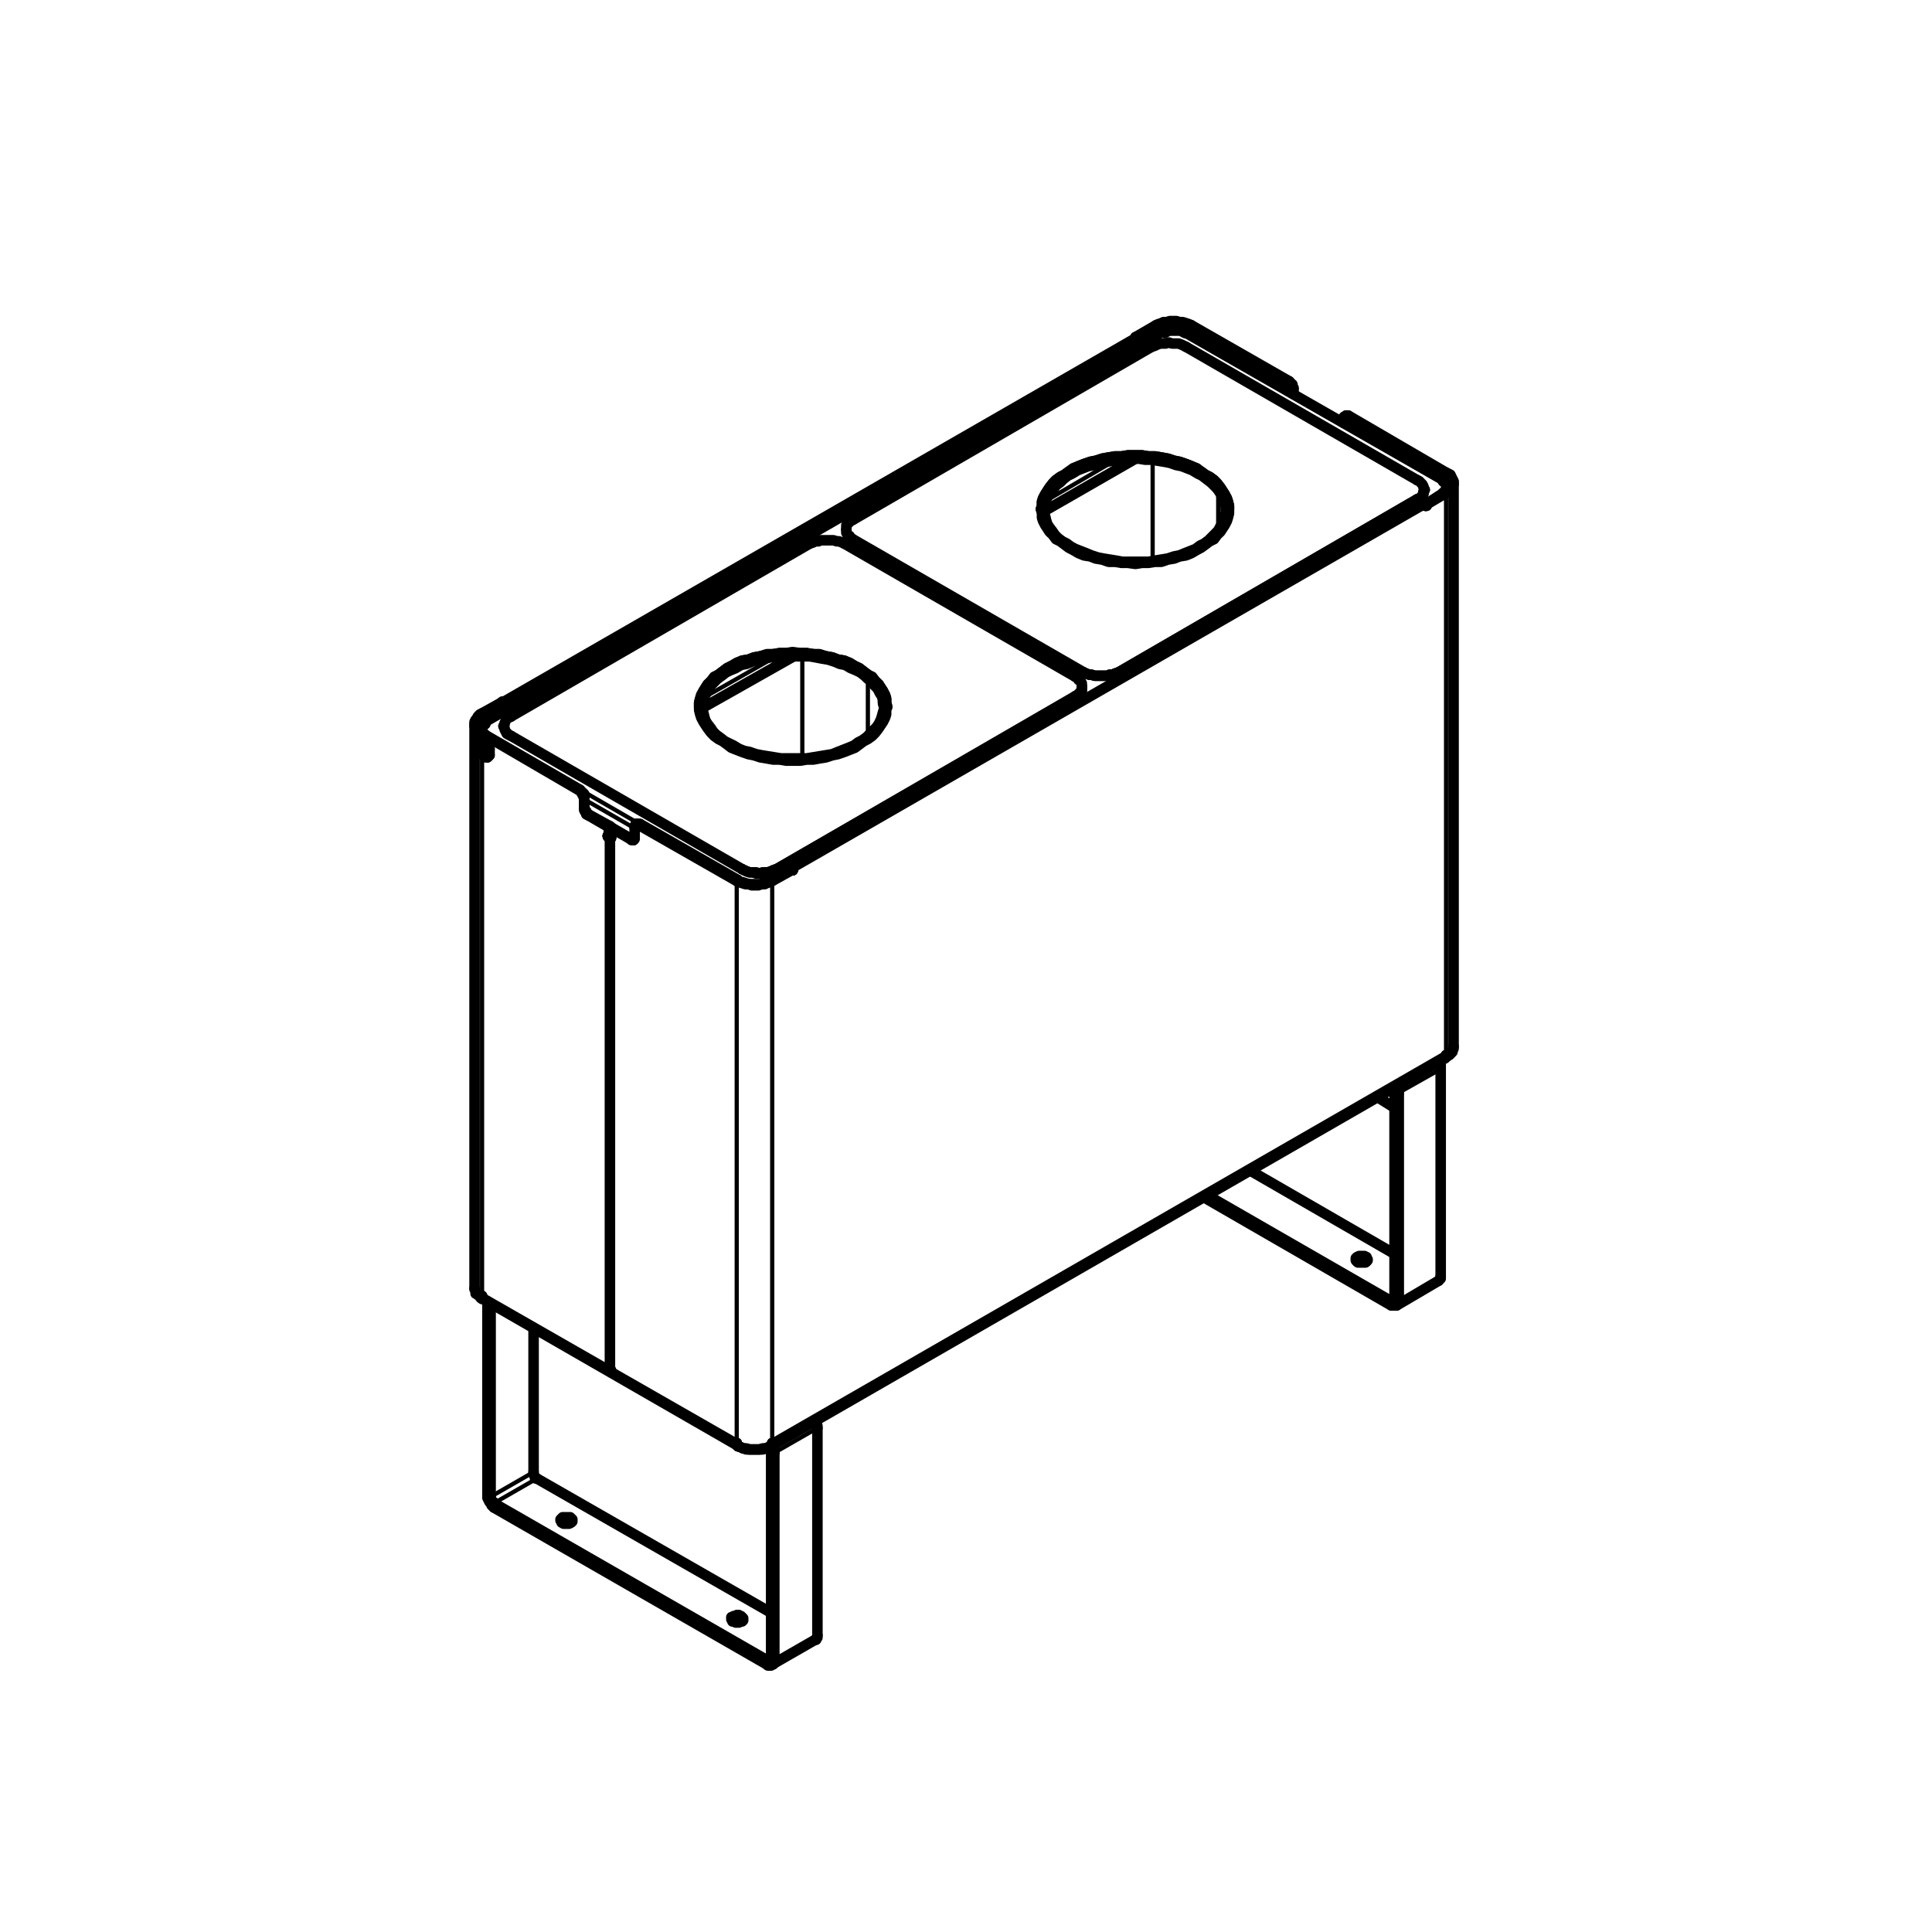 <svg xmlns="http://www.w3.org/2000/svg" viewBox="0 0 165 165"><defs><style>.cls-1,.cls-2,.cls-3{fill:none;}.cls-2,.cls-3{stroke:#000;stroke-linecap:round;stroke-linejoin:round;}.cls-2{stroke-width:0.9px;}.cls-3{stroke-width:0.36px;}</style></defs><title>Recurso 3</title><g id="Capa_2" data-name="Capa 2"><g id="Layer_1" data-name="Layer 1"><rect class="cls-1" width="165" height="165"/><line class="cls-2" x1="67.7" y1="74.23" x2="67.7" y2="74.32"/><line class="cls-3" x1="67.6" y1="74.23" x2="67.7" y2="74.23"/><line class="cls-2" x1="67.6" y1="74.23" x2="67.6" y2="74.23"/><line class="cls-3" x1="67.7" y1="74.23" x2="67.7" y2="74.23"/><line class="cls-2" x1="67.7" y1="74.32" x2="67.7" y2="74.23"/><line class="cls-2" x1="121.76" y1="43.2" x2="121.76" y2="43.2"/><line class="cls-3" x1="121.76" y1="43.2" x2="67.7" y2="74.32"/><line class="cls-2" x1="67.7" y1="74.32" x2="67.7" y2="74.32"/><line class="cls-2" x1="67.7" y1="74.23" x2="67.7" y2="74.23"/><line class="cls-3" x1="67.7" y1="74.23" x2="67.7" y2="74.32"/><polyline class="cls-2" points="67.6 74.23 67.6 74.14 67.69 74.14 67.69 74.23 67.69 74.32"/><polyline class="cls-2" points="121.76 43.2 121.76 43.11 121.67 43.11 121.67 43.02"/><line class="cls-2" x1="67.6" y1="74.14" x2="121.67" y2="43.02"/><polyline class="cls-2" points="67.6 74.32 67.6 74.32 67.69 74.32"/><line class="cls-2" x1="67.6" y1="74.23" x2="67.51" y2="74.23"/><line class="cls-3" x1="67.51" y1="74.23" x2="67.6" y2="74.32"/><line class="cls-2" x1="67.7" y1="74.32" x2="67.7" y2="74.32"/><polyline class="cls-2" points="121.76 43.11 121.76 43.11 121.76 43.02 121.85 43.02"/><line class="cls-2" x1="67.7" y1="74.32" x2="67.7" y2="74.32"/><line class="cls-2" x1="67.7" y1="74.32" x2="67.7" y2="74.32"/><line class="cls-3" x1="121.76" y1="43.11" x2="121.85" y2="43.11"/><polyline class="cls-2" points="121.85 43.11 121.85 43.11 121.85 43.02 121.94 43.02"/><line class="cls-3" x1="121.94" y1="43.02" x2="121.85" y2="43.02"/><polyline class="cls-2" points="121.76 43.2 121.76 43.2 121.85 43.2 121.85 43.11"/><line class="cls-2" x1="67.6" y1="74.32" x2="67.6" y2="74.23"/><line class="cls-2" x1="123.41" y1="42.01" x2="121.85" y2="43.02"/><line class="cls-2" x1="67.51" y1="74.23" x2="65.95" y2="75.15"/><line class="cls-2" x1="65.95" y1="75.24" x2="67.6" y2="74.32"/><line class="cls-3" x1="65.95" y1="123.24" x2="65.95" y2="75.24"/><line class="cls-3" x1="123.5" y1="90.11" x2="123.5" y2="42.1"/><line class="cls-2" x1="121.94" y1="43.02" x2="123.5" y2="42.1"/><line class="cls-3" x1="123.5" y1="42.1" x2="123.41" y2="42.01"/><line class="cls-2" x1="123.5" y1="40.36" x2="115.15" y2="35.49"/><line class="cls-2" x1="63.01" y1="75.15" x2="54.66" y2="70.37"/><line class="cls-3" x1="123.41" y1="40.36" x2="123.41" y2="41.19"/><line class="cls-2" x1="115.15" y1="35.59" x2="123.41" y2="40.36"/><line class="cls-3" x1="62.92" y1="123.24" x2="62.92" y2="75.24"/><line class="cls-2" x1="54.57" y1="70.47" x2="62.92" y2="75.24"/><polyline class="cls-2" points="65.95 75.15 65.68 75.33 65.49 75.33 65.22 75.42 64.94 75.51 64.76 75.51 64.48 75.51 64.21 75.51 63.93 75.51 63.66 75.42 63.38 75.33 63.2 75.33 63.01 75.15"/><line class="cls-3" x1="62.92" y1="75.24" x2="63.01" y2="75.15"/><polyline class="cls-2" points="62.92 75.24 63.11 75.33 63.38 75.42 63.66 75.51 63.93 75.51 64.21 75.61 64.48 75.61 64.76 75.61 65.03 75.51 65.31 75.51 65.49 75.42 65.77 75.33 65.95 75.24"/><line class="cls-3" x1="65.95" y1="75.24" x2="65.95" y2="75.15"/><polyline class="cls-2" points="123.41 40.36 123.59 40.45 123.78 40.63 123.87 40.73 123.96 40.91 124.05 41.09 124.05 41.19 124.05 41.37 123.96 41.55 123.87 41.64 123.78 41.83 123.59 41.92 123.41 42.01"/><polyline class="cls-2" points="123.5 42.1 123.69 42.01 123.87 41.83 123.96 41.64 124.05 41.55 124.14 41.37 124.14 41.19 124.14 41.09 124.05 40.91 123.96 40.73 123.87 40.54 123.69 40.45 123.5 40.36"/><line class="cls-3" x1="123.5" y1="40.36" x2="123.41" y2="40.36"/><line class="cls-2" x1="124.14" y1="41.19" x2="124.14" y2="89.37"/><line class="cls-3" x1="65.95" y1="123.24" x2="123.5" y2="90.11"/><polyline class="cls-2" points="52.09 117 52.18 117 52.18 117.09"/><line class="cls-2" x1="52.18" y1="117.09" x2="52.18" y2="117.09"/><line class="cls-3" x1="52.18" y1="117.09" x2="62.92" y2="123.24"/><line class="cls-2" x1="52.18" y1="117.18" x2="52.18" y2="117.09"/><line class="cls-2" x1="52.18" y1="117.09" x2="52.18" y2="117.09"/><line class="cls-2" x1="52.18" y1="117.18" x2="62.92" y2="123.33"/><line class="cls-2" x1="65.95" y1="123.33" x2="123.5" y2="90.2"/><line class="cls-2" x1="65.95" y1="123.24" x2="65.95" y2="123.24"/><line class="cls-2" x1="65.95" y1="123.33" x2="65.95" y2="123.24"/><polyline class="cls-2" points="65.86 123.52 65.86 123.43 65.95 123.43 65.95 123.33"/><line class="cls-2" x1="62.92" y1="123.24" x2="62.92" y2="123.24"/><line class="cls-2" x1="62.92" y1="123.24" x2="62.92" y2="123.33"/><polyline class="cls-2" points="62.92 123.33 62.92 123.43 63.01 123.43 63.01 123.52"/><line class="cls-2" x1="123.59" y1="90.11" x2="123.59" y2="90.2"/><line class="cls-3" x1="123.59" y1="90.2" x2="123.5" y2="90.2"/><line class="cls-2" x1="123.5" y1="90.11" x2="123.59" y2="90.11"/><line class="cls-2" x1="123.59" y1="90.2" x2="123.59" y2="90.2"/><polyline class="cls-2" points="123.5 90.2 123.5 90.2 123.59 90.2"/><polyline class="cls-2" points="65.86 123.52 65.68 123.61 65.4 123.7 65.13 123.7 64.85 123.79 64.57 123.79 64.3 123.79 64.02 123.79 63.75 123.7 63.47 123.7 63.29 123.61 63.01 123.52"/><polyline class="cls-2" points="123.59 90.2 123.78 90.11 123.87 90.02 124.05 89.83 124.05 89.74 124.14 89.56 124.14 89.37"/><polyline class="cls-2" points="52.18 71.57 52.18 71.57 52.09 71.47"/><line class="cls-2" x1="52.18" y1="71.57" x2="52.18" y2="71.57"/><polyline class="cls-2" points="115.15 35.49 115.06 35.49 114.97 35.49"/><polyline class="cls-2" points="54.66 70.37 54.57 70.37 54.48 70.37 54.39 70.37"/><polyline class="cls-2" points="114.78 35.77 114.78 35.68 114.78 35.59 114.87 35.59 114.97 35.49 115.06 35.49 115.15 35.59"/><line class="cls-3" x1="115.15" y1="35.59" x2="115.15" y2="35.49"/><polyline class="cls-2" points="54.2 70.65 54.2 70.56 54.29 70.47 54.29 70.37 54.39 70.37 54.48 70.37 54.57 70.47"/><line class="cls-3" x1="54.57" y1="70.47" x2="54.66" y2="70.37"/><line class="cls-2" x1="114.97" y1="35.49" x2="114.87" y2="35.59"/><line class="cls-2" x1="54.39" y1="70.37" x2="54.29" y2="70.37"/><line class="cls-2" x1="52" y1="70.65" x2="52.09" y2="70.65"/><line class="cls-3" x1="52.09" y1="70.65" x2="52.18" y2="70.65"/><line class="cls-2" x1="52.18" y1="70.65" x2="52.09" y2="70.65"/><polyline class="cls-2" points="52.09 71.38 52.09 71.38 52 71.38"/><line class="cls-2" x1="52.18" y1="71.57" x2="52.18" y2="71.47"/><line class="cls-2" x1="52.09" y1="70.65" x2="52.09" y2="70.65"/><line class="cls-2" x1="52" y1="71.38" x2="52" y2="70.65"/><line class="cls-2" x1="52.18" y1="71.47" x2="52.09" y2="71.38"/><line class="cls-2" x1="52.18" y1="70.65" x2="53.93" y2="71.66"/><line class="cls-2" x1="53.84" y1="71.66" x2="52.09" y2="70.65"/><line class="cls-2" x1="114.78" y1="35.77" x2="114.78" y2="36.14"/><line class="cls-2" x1="54.2" y1="70.65" x2="54.2" y2="71.47"/><polyline class="cls-2" points="54.11 71.66 54.11 71.75 54.02 71.66 53.93 71.66"/><line class="cls-3" x1="53.93" y1="71.66" x2="53.84" y2="71.66"/><polyline class="cls-2" points="53.84 71.66 53.93 71.75 54.02 71.75 54.11 71.75 54.2 71.66 54.2 71.57 54.2 71.47"/><line class="cls-3" x1="52.18" y1="117.09" x2="52.18" y2="71.57"/><line class="cls-2" x1="52.09" y1="71.47" x2="52.09" y2="117"/><line class="cls-2" x1="123.5" y1="90.11" x2="123.5" y2="90.11"/><line class="cls-2" x1="62.92" y1="123.24" x2="62.92" y2="123.24"/><polyline class="cls-2" points="65.95 123.33 65.95 123.33 65.95 123.24"/><polyline class="cls-2" points="62.92 123.33 62.92 123.33 62.92 123.24"/><polyline class="cls-2" points="123.5 90.2 123.5 90.2 123.5 90.11"/><line class="cls-2" x1="97.07" y1="29.62" x2="97.07" y2="28.98"/><line class="cls-2" x1="43" y1="60.83" x2="43" y2="60.09"/><line class="cls-2" x1="43.1" y1="60.09" x2="43.1" y2="60.74"/><line class="cls-3" x1="43.1" y1="60.09" x2="43" y2="60.09"/><polyline class="cls-2" points="97.07 28.98 97.07 28.89 96.97 28.89"/><polyline class="cls-2" points="42.91 60 42.91 60 42.91 59.91 43 60 43.1 60 43.1 60.09"/><line class="cls-3" x1="97.07" y1="28.98" x2="43.1" y2="60.09"/><line class="cls-2" x1="43" y1="60.09" x2="43" y2="60.09"/><line class="cls-3" x1="42.91" y1="60" x2="43" y2="60.09"/><polyline class="cls-2" points="96.97 28.89 96.97 28.79 97.07 28.79 97.07 28.98"/><polyline class="cls-2" points="42.82 60 42.91 60 42.91 60.09 43 60.09 42.91 60.09"/><line class="cls-2" x1="96.98" y1="28.89" x2="42.91" y2="60"/><line class="cls-2" x1="41.26" y1="61.01" x2="42.91" y2="60"/><line class="cls-3" x1="41.26" y1="61.01" x2="41.26" y2="61.84"/><line class="cls-3" x1="98.72" y1="27.88" x2="98.72" y2="28.7"/><line class="cls-2" x1="97.07" y1="28.79" x2="98.72" y2="27.88"/><line class="cls-2" x1="42.82" y1="60" x2="41.17" y2="60.92"/><line class="cls-3" x1="41.17" y1="60.92" x2="41.26" y2="61.01"/><line class="cls-2" x1="98.72" y1="27.78" x2="96.98" y2="28.79"/><polyline class="cls-2" points="101.75 27.78 101.56 27.69 101.29 27.6 101.01 27.51 100.74 27.51 100.46 27.42 100.19 27.42 99.91 27.42 99.64 27.51 99.36 27.51 99.18 27.6 98.9 27.69 98.72 27.78"/><line class="cls-2" x1="110.1" y1="32.56" x2="101.75" y2="27.78"/><line class="cls-2" x1="41.17" y1="62.66" x2="49.52" y2="67.53"/><line class="cls-3" x1="41.17" y1="63.49" x2="41.17" y2="62.66"/><line class="cls-3" x1="41.17" y1="110.76" x2="41.17" y2="64.5"/><line class="cls-2" x1="49.52" y1="67.44" x2="41.26" y2="62.66"/><polyline class="cls-2" points="41.26 62.66 41.08 62.57 40.89 62.39 40.8 62.3 40.71 62.11 40.62 61.93 40.62 61.84 40.62 61.65 40.71 61.47 40.8 61.38 40.89 61.2 41.08 61.1 41.26 61.01"/><line class="cls-2" x1="101.66" y1="27.88" x2="110.01" y2="32.65"/><line class="cls-3" x1="101.66" y1="27.88" x2="101.66" y2="28.61"/><polyline class="cls-2" points="41.17 60.92 40.98 61.01 40.8 61.2 40.71 61.38 40.62 61.47 40.53 61.65 40.53 61.84 40.53 62.02 40.62 62.11 40.71 62.3 40.8 62.48 40.98 62.57 41.17 62.66"/><polyline class="cls-2" points="98.72 27.88 98.99 27.78 99.18 27.69 99.45 27.6 99.73 27.51 99.91 27.51 100.19 27.51 100.46 27.51 100.74 27.51 101.01 27.6 101.29 27.69 101.47 27.78 101.66 27.88"/><line class="cls-3" x1="101.75" y1="27.78" x2="101.66" y2="27.88"/><line class="cls-3" x1="98.72" y1="27.78" x2="98.72" y2="27.88"/><line class="cls-3" x1="41.17" y1="62.66" x2="41.26" y2="62.66"/><line class="cls-2" x1="40.53" y1="61.84" x2="40.53" y2="110.03"/><line class="cls-2" x1="41.08" y1="110.67" x2="41.17" y2="110.67"/><line class="cls-2" x1="41.08" y1="110.76" x2="41.08" y2="110.67"/><line class="cls-3" x1="41.08" y1="110.76" x2="41.17" y2="110.76"/><polyline class="cls-2" points="41.08 110.85 41.08 110.85 41.08 110.76"/><line class="cls-2" x1="41.08" y1="110.85" x2="41.17" y2="110.76"/><polyline class="cls-2" points="40.53 110.03 40.53 110.12 40.62 110.3 40.62 110.48 40.8 110.58 40.89 110.67 41.08 110.85"/><polyline class="cls-2" points="110.47 33.2 110.47 33.11 110.38 33.02 110.38 32.83 110.28 32.74 110.19 32.65 110.1 32.56"/><polyline class="cls-2" points="49.52 67.53 49.61 67.53 49.7 67.62 49.7 67.8 49.8 67.89 49.8 67.99 49.89 68.08 49.89 67.99 49.89 67.8 49.8 67.71 49.7 67.62 49.61 67.53 49.52 67.44"/><polyline class="cls-2" points="110.01 32.65 110.1 32.74 110.19 32.83 110.28 32.92 110.28 33.02 110.38 33.11 110.38 33.29"/><line class="cls-3" x1="49.52" y1="67.44" x2="49.52" y2="67.53"/><line class="cls-3" x1="49.89" y1="68.08" x2="49.89" y2="68.08"/><line class="cls-3" x1="110.1" y1="32.56" x2="110.01" y2="32.65"/><line class="cls-3" x1="110.38" y1="33.29" x2="110.47" y2="33.2"/><line class="cls-2" x1="110.47" y1="33.2" x2="110.47" y2="33.66"/><line class="cls-2" x1="50.26" y1="69.64" x2="52" y2="70.65"/><line class="cls-2" x1="49.89" y1="69" x2="49.89" y2="68.08"/><line class="cls-2" x1="50.26" y1="69.55" x2="52.09" y2="70.56"/><line class="cls-2" x1="49.89" y1="68.08" x2="49.89" y2="68.9"/><line class="cls-2" x1="110.38" y1="33.57" x2="110.38" y2="33.29"/><line class="cls-2" x1="52" y1="70.65" x2="52" y2="70.65"/><polyline class="cls-2" points="52.09 70.65 52.09 70.65 52.09 70.56"/><line class="cls-3" x1="52.09" y1="70.56" x2="52" y2="70.65"/><line class="cls-2" x1="51.91" y1="71.38" x2="51.91" y2="71.38"/><line class="cls-2" x1="52" y1="71.38" x2="52" y2="71.38"/><line class="cls-3" x1="51.91" y1="71.38" x2="51.91" y2="71.38"/><line class="cls-2" x1="52" y1="71.38" x2="52" y2="71.38"/><polyline class="cls-2" points="52 70.65 52 71.38 51.91 71.38"/><polyline class="cls-2" points="49.89 69 49.89 69.09 49.89 69.18 49.98 69.36 50.07 69.45 50.07 69.55 50.26 69.64"/><line class="cls-3" x1="50.26" y1="69.64" x2="50.26" y2="69.55"/><polyline class="cls-2" points="50.26 69.55 50.16 69.45 50.07 69.36 50.07 69.27 49.98 69.18 49.89 69 49.89 68.91"/><line class="cls-3" x1="49.89" y1="68.9" x2="49.89" y2="69"/><line class="cls-3" x1="41.17" y1="110.76" x2="51.91" y2="116.91"/><polyline class="cls-2" points="51.91 116.91 52 116.91 52.09 116.91"/><line class="cls-3" x1="52" y1="116.91" x2="52" y2="117"/><polyline class="cls-2" points="51.91 116.91 51.91 117 52 117"/><line class="cls-2" x1="41.17" y1="110.85" x2="51.91" y2="117"/><line class="cls-3" x1="51.91" y1="116.91" x2="51.91" y2="71.38"/><line class="cls-2" x1="51.91" y1="71.38" x2="51.91" y2="71.38"/><line class="cls-2" x1="52" y1="71.38" x2="52" y2="71.38"/><line class="cls-2" x1="52" y1="71.38" x2="52" y2="71.38"/><line class="cls-2" x1="52" y1="71.38" x2="51.91" y2="71.38"/><polyline class="cls-2" points="52.09 71.47 52 71.47 51.91 71.47 51.91 71.38"/><line class="cls-2" x1="41.17" y1="110.67" x2="41.17" y2="110.76"/><line class="cls-2" x1="52" y1="117" x2="52.09" y2="116.91"/><polyline class="cls-2" points="41.17 110.76 41.17 110.76 41.17 110.85"/><line class="cls-3" x1="63.11" y1="123.52" x2="63.11" y2="123.52"/><polyline class="cls-2" points="63.11 123.52 63.29 123.61 63.47 123.7 63.75 123.79 64.02 123.79 64.3 123.79 64.57 123.79 64.85 123.79 65.13 123.79 65.4 123.7 65.58 123.61 65.86 123.52"/><line class="cls-3" x1="65.86" y1="123.52" x2="65.86" y2="123.52"/><line class="cls-3" x1="123.41" y1="90.29" x2="123.41" y2="90.38"/><polyline class="cls-2" points="41.08 110.85 41.17 110.94 41.26 110.94"/><polyline class="cls-2" points="123.41 90.38 123.5 90.29 123.59 90.2"/><line class="cls-3" x1="41.26" y1="110.94" x2="41.26" y2="110.85"/><line class="cls-2" x1="123.41" y1="90.38" x2="65.86" y2="123.52"/><line class="cls-2" x1="63.11" y1="123.52" x2="41.26" y2="110.94"/><line class="cls-2" x1="52.18" y1="117.09" x2="52" y2="117"/><line class="cls-2" x1="123.23" y1="42.1" x2="123.32" y2="42.1"/><line class="cls-3" x1="65.31" y1="75.42" x2="123.23" y2="42.1"/><line class="cls-3" x1="41.26" y1="62.02" x2="41.17" y2="61.93"/><line class="cls-3" x1="99.45" y1="28.43" x2="41.44" y2="61.84"/><line class="cls-3" x1="41.35" y1="61.84" x2="41.26" y2="61.84"/><polyline class="cls-2" points="41.44 61.84 41.35 61.74 41.26 61.74 41.26 61.84 41.17 61.93"/><polyline class="cls-2" points="99.27 28.34 99.36 28.34 99.45 28.43"/><line class="cls-2" x1="99.27" y1="28.33" x2="41.26" y2="61.75"/><line class="cls-2" x1="41.17" y1="61.93" x2="41.17" y2="62.02"/><line class="cls-2" x1="41.44" y1="62.75" x2="41.44" y2="62.75"/><line class="cls-3" x1="41.44" y1="62.75" x2="63.2" y2="75.33"/><line class="cls-3" x1="49.89" y1="68.26" x2="54.2" y2="70.74"/><line class="cls-2" x1="123.32" y1="42.1" x2="123.32" y2="42.1"/><line class="cls-2" x1="123.5" y1="42.01" x2="123.5" y2="42.01"/><line class="cls-2" x1="123.5" y1="41.28" x2="123.5" y2="41.28"/><polyline class="cls-2" points="123.23 42.1 123.32 42.01 123.41 41.92 123.5 41.74 123.59 41.64 123.59 41.55 123.5 41.37 123.41 41.28 123.32 41.19 123.23 41.09"/><polyline class="cls-2" points="123.59 41.74 123.5 41.83 123.5 41.92 123.41 42.01 123.32 42.1"/><line class="cls-2" x1="123.59" y1="41.55" x2="123.59" y2="41.74"/><polyline class="cls-2" points="62.28 63.49 61.91 63.31 61.55 63.03 61.18 62.76 60.9 62.48 60.72 62.2 60.44 61.84 60.26 61.56 60.17 61.29 60.08 60.92 59.98 60.64 59.98 60.28 59.98 60 60.08 59.63 60.17 59.36 60.35 58.99 60.54 58.72 60.72 58.44 60.99 58.17 61.27 57.89 61.64 57.62 62 57.34 62.37 57.16 62.74 56.88 63.2 56.7 63.66 56.51 64.21 56.42 64.67 56.24 65.22 56.15 65.77 56.05 66.32 55.96 66.87 55.87 67.42 55.87 67.97 55.87 68.52 55.87 69.07 55.96 69.62 56.05 70.17 56.15 70.63 56.24 71.18 56.33 71.64 56.51 72.1 56.7 72.56 56.88 73.02 57.06 73.39 57.34 73.75 57.52 74.12 57.8 74.4 58.07 74.67 58.35 74.95 58.63 75.13 58.99 75.22 59.27 75.41 59.54 75.41 59.91 75.5 60.19 75.5 60.55 75.41 60.83 75.31 61.2 75.22 61.47 75.04 61.84 74.85 62.11 74.58 62.39 74.3 62.66 74.03 62.94 73.66 63.21 73.29 63.4 72.93 63.67 72.47 63.86 72.01 64.04 71.55 64.22 71.09 64.41 70.54 64.5 69.99 64.59 69.44 64.68 68.89 64.77 68.34 64.77 67.79 64.77 67.24 64.77 66.69 64.77 66.14 64.68 65.58 64.59 65.03 64.5 64.57 64.41 64.02 64.22 63.56 64.13 63.11 63.95 62.65 63.67 62.28 63.49"/><polyline class="cls-2" points="91.47 46.69 91.1 46.42 90.73 46.23 90.37 45.96 90.09 45.68 89.91 45.41 89.63 45.04 89.45 44.77 89.36 44.49 89.27 44.12 89.17 43.85 89.17 43.48 89.17 43.2 89.27 42.84 89.36 42.56 89.54 42.2 89.72 41.92 89.91 41.64 90.18 41.37 90.46 41.09 90.83 40.82 91.19 40.54 91.56 40.36 92.02 40.08 92.39 39.9 92.84 39.72 93.39 39.53 93.85 39.44 94.41 39.35 94.96 39.26 95.51 39.17 96.06 39.07 96.61 39.07 97.16 39.07 97.71 39.07 98.26 39.17 98.81 39.17 99.36 39.26 99.91 39.44 100.37 39.53 100.83 39.72 101.38 39.9 101.75 40.08 102.21 40.27 102.57 40.45 102.94 40.73 103.31 41 103.58 41.28 103.86 41.55 104.14 41.83 104.32 42.1 104.41 42.47 104.59 42.74 104.69 43.11 104.69 43.39 104.69 43.76 104.59 44.03 104.5 44.4 104.41 44.67 104.23 44.95 104.04 45.31 103.77 45.59 103.49 45.87 103.22 46.14 102.85 46.42 102.48 46.6 102.11 46.88 101.66 47.06 101.2 47.24 100.74 47.43 100.28 47.52 99.73 47.7 99.18 47.79 98.63 47.88 98.08 47.98 97.53 47.98 96.97 47.98 96.42 47.98 95.87 47.98 95.32 47.88 94.77 47.79 94.22 47.7 93.76 47.61 93.21 47.43 92.75 47.24 92.29 47.06 91.83 46.88 91.47 46.69"/><polyline class="cls-2" points="75.5 60.37 75.41 60.09 75.41 59.73 75.31 59.45 75.13 59.17 74.95 58.81 74.67 58.53 74.49 58.26 74.12 57.98 73.84 57.71 73.48 57.43 73.11 57.25 72.65 57.06 72.19 56.79 71.73 56.7 71.28 56.51 70.72 56.33 70.17 56.24 69.71 56.15 69.16 56.05 68.61 56.05 67.97 56.05 67.42 56.05 66.87 56.05 66.32 56.05 65.77 56.15 65.22 56.24 64.76 56.33 64.21 56.51 63.75 56.7 63.29 56.79 62.83 57.06 62.37 57.25 62 57.43 61.64 57.71 61.27 57.98 60.99 58.26 60.72 58.53 60.54 58.81 60.35 59.17 60.17 59.45 60.08 59.73 59.98 60.09 59.98 60.37"/><polyline class="cls-2" points="104.69 43.57 104.69 43.3 104.59 42.93 104.5 42.65 104.32 42.29 104.14 42.01 103.95 41.74 103.68 41.46 103.4 41.19 103.03 40.91 102.67 40.63 102.3 40.45 101.84 40.17 101.38 39.99 100.92 39.81 100.46 39.72 99.91 39.53 99.45 39.44 98.9 39.35 98.35 39.26 97.8 39.26 97.25 39.17 96.7 39.17 96.06 39.26 95.51 39.26 94.96 39.35 94.5 39.44 93.95 39.53 93.39 39.72 92.94 39.81 92.48 39.99 92.02 40.17 91.56 40.45 91.19 40.63 90.83 40.91 90.55 41.19 90.18 41.46 90 41.74 89.72 42.01 89.54 42.29 89.36 42.65 89.27 42.93 89.27 43.3 89.17 43.57"/><line class="cls-3" x1="123.23" y1="41.09" x2="101.2" y2="28.43"/><polyline class="cls-2" points="101.2 28.43 101.2 28.34 101.29 28.34 101.29 28.43"/><polyline class="cls-2" points="123.23 41.09 123.32 41.09 123.41 41.09 123.41 41.19 123.5 41.28"/><line class="cls-2" x1="123.41" y1="41.09" x2="101.29" y2="28.43"/><polyline class="cls-2" points="101.2 28.43 101.01 28.34 100.83 28.24 100.65 28.24 100.37 28.24 100.19 28.24 100 28.24 99.82 28.24 99.64 28.34 99.45 28.43"/><polyline class="cls-2" points="41.44 61.84 41.35 61.93 41.26 62.02 41.17 62.11 41.08 62.2 41.08 62.39 41.17 62.48 41.26 62.57 41.35 62.66 41.44 62.76"/><polyline class="cls-2" points="41.17 62.66 41.17 62.48 41.08 62.39"/><line class="cls-2" x1="41.08" y1="62.3" x2="41.08" y2="62.39"/><polyline class="cls-2" points="41.72 64.04 41.81 63.95 41.81 64.5 41.72 64.59 41.72 64.04"/><line class="cls-2" x1="40.99" y1="63.58" x2="40.99" y2="64.22"/><polyline class="cls-2" points="41.72 64.04 41.63 63.86 41.54 63.77 41.44 63.67 41.35 63.58 41.26 63.58 41.17 63.58 41.08 63.58 40.98 63.58"/><polyline class="cls-2" points="40.98 64.22 41.08 64.31 41.17 64.41 41.26 64.5 41.35 64.59 41.44 64.68 41.54 64.68 41.63 64.68 41.72 64.59"/><polyline class="cls-2" points="41.81 63.95 41.72 63.86 41.63 63.67 41.54 63.58 41.44 63.49 41.35 63.49 41.26 63.49 41.17 63.49"/><line class="cls-2" x1="41.72" y1="64.59" x2="41.81" y2="64.5"/><line class="cls-2" x1="41.17" y1="63.49" x2="41.08" y2="63.58"/><line class="cls-2" x1="41.72" y1="64.59" x2="41.63" y2="64.68"/><polyline class="cls-2" points="102.21 28.89 102.11 28.79 102.02 28.7 101.93 28.7 101.84 28.61 101.75 28.61"/><polyline class="cls-2" points="69.16 46.42 69.44 46.33 69.62 46.23 69.9 46.23 70.08 46.14 70.36 46.14 70.63 46.14 70.91 46.14 71.18 46.14 71.46 46.23 71.64 46.23 71.92 46.33 72.1 46.42"/><polyline class="cls-2" points="91.83 59.54 92.02 59.36 92.11 59.27 92.29 59.08 92.39 58.99 92.39 58.81 92.39 58.63"/><polyline class="cls-2" points="63.38 74.23 63.56 74.32 63.75 74.41 64.02 74.5 64.3 74.5 64.57 74.6 64.85 74.6 65.13 74.6 65.31 74.5 65.58 74.5 65.86 74.41 66.04 74.32 66.32 74.23"/><polyline class="cls-2" points="43 62.02 43.1 62.2 43.1 62.3 43.19 62.48 43.28 62.66 43.46 62.76 43.65 62.85 43.46 62.76 43.28 62.57 43.19 62.48 43.1 62.3 43.1 62.2 43 62.02 43.1 61.84 43.1 61.74 43.19 61.56 43.28 61.38 43.46 61.29 43.65 61.2"/><line class="cls-3" x1="43.65" y1="62.85" x2="43.65" y2="62.85"/><line class="cls-3" x1="63.38" y1="74.23" x2="63.38" y2="74.23"/><polyline class="cls-2" points="66.32 74.23 66.04 74.32 65.86 74.41 65.58 74.5 65.31 74.5 65.13 74.5 64.85 74.6 64.57 74.5 64.3 74.5 64.02 74.5 63.75 74.41 63.56 74.32 63.38 74.23"/><line class="cls-3" x1="66.32" y1="74.23" x2="66.32" y2="74.23"/><line class="cls-3" x1="91.84" y1="59.45" x2="91.84" y2="59.54"/><polyline class="cls-2" points="91.83 57.8 92.02 57.89 92.11 58.07 92.29 58.17 92.39 58.35 92.39 58.53 92.39 58.63 92.39 58.81 92.39 58.99 92.29 59.08 92.11 59.27 92.02 59.36 91.83 59.45"/><line class="cls-2" x1="43" y1="62.02" x2="43" y2="62.02"/><line class="cls-2" x1="92.39" y1="58.62" x2="92.39" y2="58.62"/><line class="cls-2" x1="43.65" y1="61.19" x2="69.16" y2="46.42"/><polyline class="cls-2" points="75.77 60.37 75.68 60 75.68 59.73 75.59 59.36 75.41 59.08 75.22 58.72 75.04 58.44 74.76 58.17 74.49 57.89 74.12 57.62 73.75 57.34 73.39 57.06 72.93 56.88 72.56 56.7 72.1 56.42 71.55 56.33 71.09 56.15 70.54 56.05 69.99 55.96 69.44 55.87 68.89 55.78 68.34 55.78 67.69 55.78 67.14 55.78 66.59 55.78 66.04 55.87 65.49 55.96 64.94 56.05 64.39 56.15 63.93 56.33 63.38 56.42 62.92 56.7 62.46 56.88 62.1 57.06 61.73 57.34 61.36 57.62 60.99 57.89 60.72 58.17 60.44 58.44 60.26 58.72 60.08 59.08 59.89 59.36 59.8 59.73 59.71 60 59.71 60.37"/><line class="cls-2" x1="91.84" y1="59.54" x2="66.32" y2="74.23"/><polyline class="cls-2" points="43.65 62.85 63.38 74.23 43.65 62.85"/><line class="cls-2" x1="91.84" y1="59.45" x2="66.32" y2="74.23"/><polyline class="cls-2" points="62.1 63.58 61.73 63.31 61.36 63.12 60.99 62.85 60.72 62.57 60.44 62.2 60.26 61.93 60.08 61.65 59.89 61.29 59.8 61.01 59.71 60.64 59.71 60.37 59.71 60 59.8 59.63 59.89 59.36 60.08 58.99 60.26 58.72 60.44 58.44 60.72 58.17 60.99 57.8 61.36 57.62 61.73 57.34 62.1 57.06 62.46 56.88 62.92 56.6 63.38 56.42 63.93 56.33 64.39 56.15 64.94 56.05 65.49 55.87 66.04 55.87 66.59 55.78 67.14 55.78 67.69 55.69 68.34 55.78 68.89 55.78 69.44 55.87 69.99 55.87 70.54 56.05 71.09 56.15 71.55 56.33 72.1 56.42 72.56 56.6 73.02 56.88 73.39 57.06 73.75 57.34 74.12 57.62 74.49 57.8 74.76 58.17 75.04 58.44 75.22 58.72 75.41 58.99 75.59 59.36 75.68 59.63 75.68 60 75.77 60.37 75.68 60.64 75.68 61.01 75.59 61.29 75.41 61.65 75.22 61.93 75.04 62.2 74.76 62.57 74.49 62.85 74.12 63.12 73.75 63.31 73.39 63.58 73.02 63.86 72.56 64.04 72.1 64.22 71.55 64.41 71.09 64.5 70.54 64.68 69.99 64.77 69.44 64.87 68.89 64.87 68.34 64.96 67.69 64.96 67.14 64.96 66.59 64.87 66.04 64.87 65.49 64.77 64.94 64.68 64.39 64.5 63.93 64.41 63.38 64.22 62.92 64.04 62.46 63.86 62.1 63.58"/><line class="cls-2" x1="72.1" y1="46.42" x2="91.84" y2="57.8"/><polyline class="cls-2" points="98.35 29.62 98.63 29.53 98.81 29.44 99.09 29.34 99.36 29.34 99.55 29.34 99.82 29.25 100.1 29.34 100.37 29.34 100.65 29.34 100.92 29.44 101.11 29.53 101.29 29.62"/><polyline class="cls-2" points="121.02 42.65 121.21 42.56 121.39 42.47 121.48 42.29 121.57 42.2 121.57 42.01 121.67 41.83"/><polyline class="cls-2" points="92.57 57.43 92.75 57.52 93.03 57.62 93.21 57.62 93.49 57.71 93.76 57.71 94.04 57.71 94.31 57.71 94.59 57.71 94.77 57.62 95.05 57.62 95.23 57.52 95.51 57.43"/><polyline class="cls-2" points="72.28 45.22 72.28 45.41 72.28 45.5 72.38 45.68 72.56 45.77 72.65 45.96 72.83 46.05 72.65 45.96 72.56 45.77 72.38 45.68 72.28 45.5 72.28 45.31 72.28 45.22 72.28 45.04 72.28 44.86 72.38 44.77 72.56 44.58 72.65 44.49 72.83 44.4"/><line class="cls-3" x1="72.84" y1="46.05" x2="72.84" y2="46.05"/><line class="cls-3" x1="92.57" y1="57.43" x2="92.57" y2="57.43"/><polyline class="cls-2" points="95.51 57.43 95.23 57.52 95.05 57.62 94.77 57.62 94.59 57.71 94.31 57.71 94.04 57.71 93.76 57.71 93.49 57.71 93.21 57.62 93.03 57.62 92.75 57.52 92.57 57.43"/><line class="cls-3" x1="95.51" y1="57.43" x2="95.51" y2="57.43"/><line class="cls-3" x1="121.02" y1="42.65" x2="121.02" y2="42.65"/><polyline class="cls-2" points="121.02 41 121.21 41.09 121.39 41.28 121.48 41.37 121.57 41.55 121.57 41.64 121.67 41.83 121.57 42.01 121.57 42.1 121.48 42.29 121.39 42.47 121.21 42.56 121.02 42.65"/><line class="cls-2" x1="72.28" y1="45.22" x2="72.28" y2="45.22"/><line class="cls-2" x1="121.67" y1="41.83" x2="121.67" y2="41.83"/><line class="cls-2" x1="72.84" y1="44.4" x2="98.35" y2="29.62"/><polyline class="cls-2" points="104.96 43.48 104.96 43.2 104.87 42.84 104.78 42.56 104.59 42.2 104.41 41.92 104.23 41.64 103.95 41.28 103.68 41 103.31 40.73 102.94 40.54 102.57 40.27 102.21 40.08 101.75 39.81 101.29 39.63 100.74 39.44 100.28 39.35 99.73 39.17 99.18 39.07 98.63 38.98 98.08 38.98 97.53 38.89 96.97 38.89 96.33 38.89 95.78 38.98 95.23 38.98 94.68 39.07 94.13 39.17 93.58 39.35 93.12 39.44 92.57 39.63 92.11 39.81 91.74 40.08 91.28 40.27 90.92 40.54 90.55 40.73 90.18 41 89.91 41.28 89.63 41.64 89.45 41.92 89.27 42.2 89.08 42.56 88.99 42.84 88.99 43.2 88.9 43.48"/><line class="cls-2" x1="121.02" y1="42.65" x2="95.51" y2="57.43"/><polyline class="cls-2" points="72.83 46.05 92.57 57.43 72.83 46.05"/><line class="cls-2" x1="121.02" y1="42.65" x2="95.51" y2="57.43"/><polyline class="cls-2" points="91.28 46.78 90.92 46.51 90.55 46.23 90.18 46.05 89.91 45.68 89.63 45.41 89.45 45.13 89.27 44.86 89.08 44.49 88.99 44.21 88.99 43.85 88.9 43.48 88.99 43.2 88.99 42.84 89.08 42.56 89.27 42.2 89.45 41.92 89.63 41.64 89.91 41.28 90.18 41 90.55 40.73 90.92 40.54 91.28 40.27 91.65 39.99 92.11 39.81 92.57 39.63 93.12 39.44 93.58 39.35 94.13 39.17 94.68 39.07 95.23 38.98 95.78 38.98 96.33 38.89 96.97 38.89 97.53 38.89 98.08 38.98 98.63 38.98 99.18 39.07 99.73 39.17 100.28 39.35 100.74 39.44 101.29 39.63 101.75 39.81 102.21 39.99 102.57 40.27 102.94 40.54 103.31 40.73 103.68 41 103.95 41.28 104.23 41.64 104.41 41.92 104.59 42.2 104.78 42.56 104.87 42.84 104.96 43.2 104.96 43.48 104.96 43.85 104.87 44.21 104.78 44.49 104.59 44.86 104.41 45.13 104.23 45.41 103.95 45.68 103.68 46.05 103.31 46.23 102.94 46.51 102.57 46.78 102.21 46.97 101.75 47.24 101.29 47.43 100.74 47.52 100.28 47.7 99.73 47.79 99.18 47.98 98.63 47.98 98.08 48.07 97.53 48.07 96.97 48.16 96.33 48.07 95.78 48.07 95.23 47.98 94.68 47.98 94.13 47.79 93.58 47.7 93.12 47.52 92.57 47.43 92.11 47.24 91.65 46.97 91.28 46.78"/><line class="cls-2" x1="101.29" y1="29.62" x2="121.02" y2="41"/><line class="cls-2" x1="89.17" y1="43.66" x2="96.98" y2="39.17"/><line class="cls-3" x1="98.44" y1="47.89" x2="98.44" y2="39.26"/><line class="cls-3" x1="104.04" y1="41.83" x2="104.04" y2="45.32"/><line class="cls-3" x1="90.92" y1="40.82" x2="92.02" y2="40.18"/><line class="cls-3" x1="93.03" y1="39.81" x2="90.27" y2="41.37"/><line class="cls-3" x1="89.36" y1="42.75" x2="95.32" y2="39.26"/><line class="cls-2" x1="59.99" y1="60.46" x2="67.79" y2="56.05"/><line class="cls-3" x1="68.52" y1="64.77" x2="68.52" y2="56.05"/><line class="cls-3" x1="74.12" y1="57.89" x2="74.12" y2="62.94"/><line class="cls-3" x1="61.73" y1="57.71" x2="62.83" y2="56.97"/><line class="cls-3" x1="63.84" y1="56.61" x2="61.09" y2="58.17"/><line class="cls-3" x1="60.17" y1="59.54" x2="66.13" y2="56.15"/><polyline class="cls-2" points="63.38 138.48 63.2 138.48 63.11 138.57 63.01 138.57 62.83 138.57 62.74 138.48 62.55 138.48 62.55 138.39 62.46 138.3 62.46 138.2 62.46 138.11 62.55 138.11 62.65 138.02 62.83 138.02 62.92 137.93 63.11 137.93 63.2 138.02 63.29 138.02 63.38 138.11 63.47 138.2 63.47 138.3 63.47 138.39 63.38 138.48"/><polyline class="cls-2" points="63.38 138.39 63.29 138.39 63.2 138.3 63.01 138.3 62.92 138.3 62.74 138.3 62.65 138.39 62.55 138.39"/><polyline class="cls-2" points="47.96 130.03 48.05 129.94 48.14 129.94 48.33 129.85 48.42 129.85 48.6 129.94 48.7 129.94 48.79 130.03 48.6 130.13 48.51 130.13 48.33 130.13 48.24 130.13 48.14 130.13 47.96 130.03 47.96 129.94 47.87 129.85 47.87 129.76 47.96 129.67 48.05 129.58 48.24 129.58 48.33 129.58 48.51 129.58 48.6 129.58 48.7 129.58 48.79 129.67 48.88 129.76 48.88 129.85 48.88 129.94 48.79 130.03"/><line class="cls-2" x1="41.63" y1="111.13" x2="41.63" y2="127.65"/><line class="cls-2" x1="45.57" y1="125.72" x2="45.57" y2="113.42"/><line class="cls-3" x1="41.63" y1="127.65" x2="41.9" y2="127.83"/><line class="cls-3" x1="42.18" y1="128.75" x2="42.18" y2="128.38"/><line class="cls-2" x1="41.9" y1="127.83" x2="41.9" y2="111.31"/><line class="cls-2" x1="42.18" y1="128.75" x2="65.49" y2="142.15"/><line class="cls-2" x1="65.86" y1="137.74" x2="45.85" y2="126.27"/><line class="cls-3" x1="65.49" y1="142.15" x2="65.49" y2="141.78"/><line class="cls-3" x1="66.13" y1="141.78" x2="65.86" y2="141.6"/><line class="cls-2" x1="65.49" y1="141.78" x2="42.18" y2="128.38"/><line class="cls-2" x1="69.81" y1="121.96" x2="69.81" y2="139.67"/><line class="cls-2" x1="66.13" y1="141.78" x2="66.13" y2="124.07"/><line class="cls-3" x1="66.13" y1="124.07" x2="65.86" y2="123.89"/><line class="cls-2" x1="65.86" y1="123.89" x2="65.86" y2="141.6"/><line class="cls-3" x1="41.9" y1="127.83" x2="45.57" y2="125.72"/><polyline class="cls-2" points="42.18 128.38 42.18 128.29 42.09 128.29 41.99 128.11 41.9 128.02 41.9 127.92 41.9 127.83"/><line class="cls-3" x1="42.18" y1="128.38" x2="45.85" y2="126.27"/><polyline class="cls-2" points="45.85 126.27 45.76 126.27 45.67 126.18 45.67 126.09 45.57 125.9 45.57 125.81 45.57 125.72"/><polyline class="cls-2" points="41.63 127.65 41.63 127.83 41.63 127.92 41.72 128.11 41.81 128.29 41.9 128.38 41.99 128.57 42.09 128.66 42.18 128.75"/><line class="cls-3" x1="65.49" y1="141.78" x2="65.86" y2="141.6"/><polyline class="cls-2" points="65.86 141.6 65.86 141.69 65.77 141.78 65.68 141.88 65.58 141.88 65.49 141.78"/><polyline class="cls-2" points="65.49 142.15 65.58 142.24 65.77 142.24 65.86 142.24 65.95 142.15 66.04 142.15 66.04 142.06 66.14 141.88 66.14 141.78"/><line class="cls-3" x1="69.81" y1="139.67" x2="66.13" y2="141.78"/><line class="cls-3" x1="69.81" y1="121.96" x2="66.13" y2="124.07"/><polyline class="cls-2" points="69.81 139.67 69.81 139.86 69.71 139.95 69.71 140.04 69.62 140.04"/><polyline class="cls-2" points="65.77 123.52 65.77 123.7 65.86 123.79 65.86 123.89"/><polyline class="cls-2" points="66.14 124.07 66.14 123.89 66.04 123.79 66.04 123.61 65.95 123.43"/><polyline class="cls-2" points="69.62 121.31 69.71 121.5 69.71 121.68 69.81 121.77 69.81 121.96"/><line class="cls-2" x1="65.95" y1="142.15" x2="69.62" y2="140.04"/><polyline class="cls-2" points="115.88 107.36 116.07 107.27 116.16 107.27 116.34 107.27 116.43 107.27 116.53 107.27 116.71 107.36 116.71 107.45 116.8 107.55 116.8 107.64 116.71 107.73 116.62 107.82 116.43 107.82 116.34 107.82 116.16 107.82 116.07 107.82 115.97 107.82 115.88 107.73 115.79 107.64 115.79 107.55 115.79 107.45 115.88 107.36"/><polyline class="cls-2" points="116.71 107.73 116.62 107.64 116.53 107.64 116.34 107.64 116.25 107.64 116.07 107.64 115.97 107.64 115.88 107.73"/><polyline class="cls-2" points="119.1 93.23 119.1 93.14 119.1 92.95 119 92.86"/><polyline class="cls-2" points="122.86 90.66 122.95 90.84 123.04 90.93 123.04 91.12 123.04 91.3"/><line class="cls-3" x1="119.46" y1="93.32" x2="123.04" y2="91.3"/><line class="cls-3" x1="119.46" y1="111.13" x2="123.04" y2="109.02"/><polyline class="cls-2" points="119.46 93.32 119.37 93.23 119.37 93.05 119.28 92.86 119.28 92.77"/><line class="cls-3" x1="119.1" y1="110.94" x2="118.82" y2="111.13"/><polyline class="cls-2" points="118.82 111.13 118.91 111.13 119 111.13 119.1 111.13 119.1 111.03 119.1 110.94"/><polyline class="cls-2" points="123.04 109.02 123.04 109.11 123.04 109.2 122.95 109.29 122.86 109.38"/><polyline class="cls-2" points="118.82 111.49 118.91 111.49 119 111.49 119.19 111.49 119.28 111.49 119.28 111.4 119.37 111.31 119.37 111.22 119.46 111.13"/><line class="cls-2" x1="122.86" y1="109.38" x2="119.28" y2="111.49"/><line class="cls-2" x1="119.46" y1="111.13" x2="119.46" y2="93.32"/><line class="cls-2" x1="123.04" y1="91.3" x2="123.04" y2="109.02"/><line class="cls-3" x1="119.1" y1="93.23" x2="119.46" y2="93.32"/><line class="cls-2" x1="119.1" y1="110.94" x2="119.1" y2="93.23"/><line class="cls-3" x1="119.1" y1="110.94" x2="119.46" y2="111.13"/><line class="cls-2" x1="102.76" y1="102.22" x2="118.82" y2="111.49"/><line class="cls-3" x1="118.82" y1="111.13" x2="118.82" y2="111.49"/><line class="cls-2" x1="103.03" y1="102.04" x2="118.82" y2="111.13"/><line class="cls-2" x1="106.7" y1="99.93" x2="119.1" y2="107.09"/><line class="cls-2" x1="117.63" y1="93.69" x2="119.1" y2="94.61"/></g></g></svg>